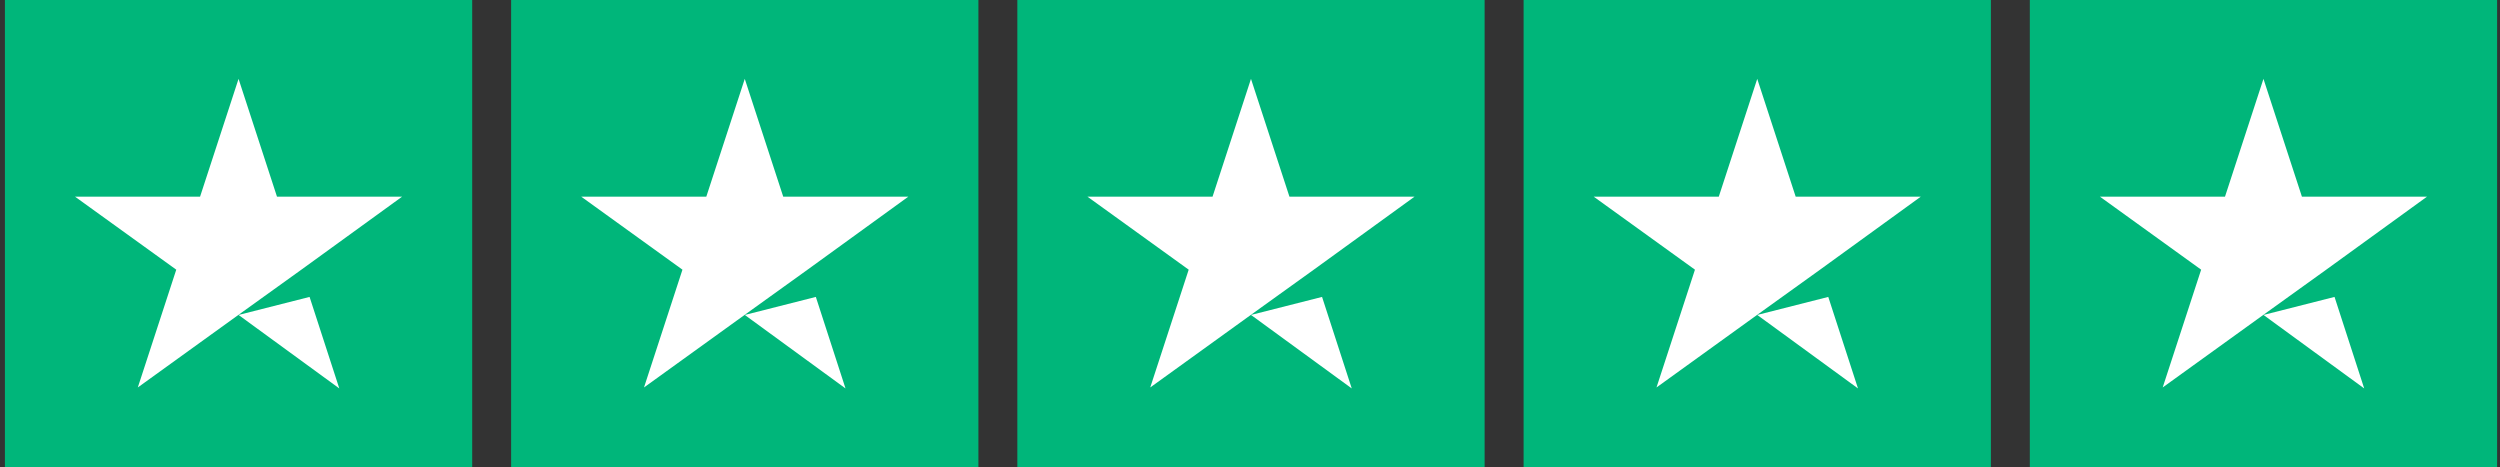 <svg width="107" height="20" fill="none" xmlns="http://www.w3.org/2000/svg"><rect width="100%" height="100%" fill="#333333" stroke="none"/><g clip-path="url(#clip0)"><path d="M20.21 0h-20v20h20V0zM41.876 0h-20v20h20V0zM63.542 0h-20v20h20V0zM85.21 0h-20v20h20V0zM106.876 0h-20v20h20V0z" fill="#00B67A"/><path d="M10.21 13.48l3.04-.772 1.272 3.917-4.313-3.146zm7-5.063h-5.355L10.21 3.375 8.563 8.417H3.21l4.334 3.125-1.646 5.041 4.333-3.125 2.667-1.916 4.312-3.125zM31.876 13.48l3.042-.772 1.27 3.917-4.312-3.146zm7-5.063h-5.354l-1.646-5.042-1.646 5.042h-5.354l4.333 3.125-1.646 5.041 4.334-3.125 2.666-1.916 4.313-3.125zM53.542 13.48l3.042-.772 1.271 3.917-4.313-3.146zm7-5.063h-5.354l-1.646-5.042-1.645 5.042h-5.355l4.334 3.125-1.646 5.041 4.333-3.125 2.667-1.916 4.313-3.125zM75.21 13.48l3.04-.772 1.272 3.917-4.313-3.146zm7-5.063h-5.355L75.21 3.375l-1.646 5.042H68.21l4.334 3.125-1.646 5.041 4.333-3.125 2.667-1.916 4.312-3.125zM96.876 13.48l3.042-.772 1.27 3.917-4.312-3.146zm7-5.063h-5.354l-1.646-5.042-1.646 5.042h-5.354l4.333 3.125-1.646 5.041 4.334-3.125 2.666-1.916 4.313-3.125z" fill="#fff"/></g><defs><clipPath id="clip0"><path fill="#fff" transform="translate(.21)" d="M0 0h106.667v20H0z"/></clipPath></defs></svg>